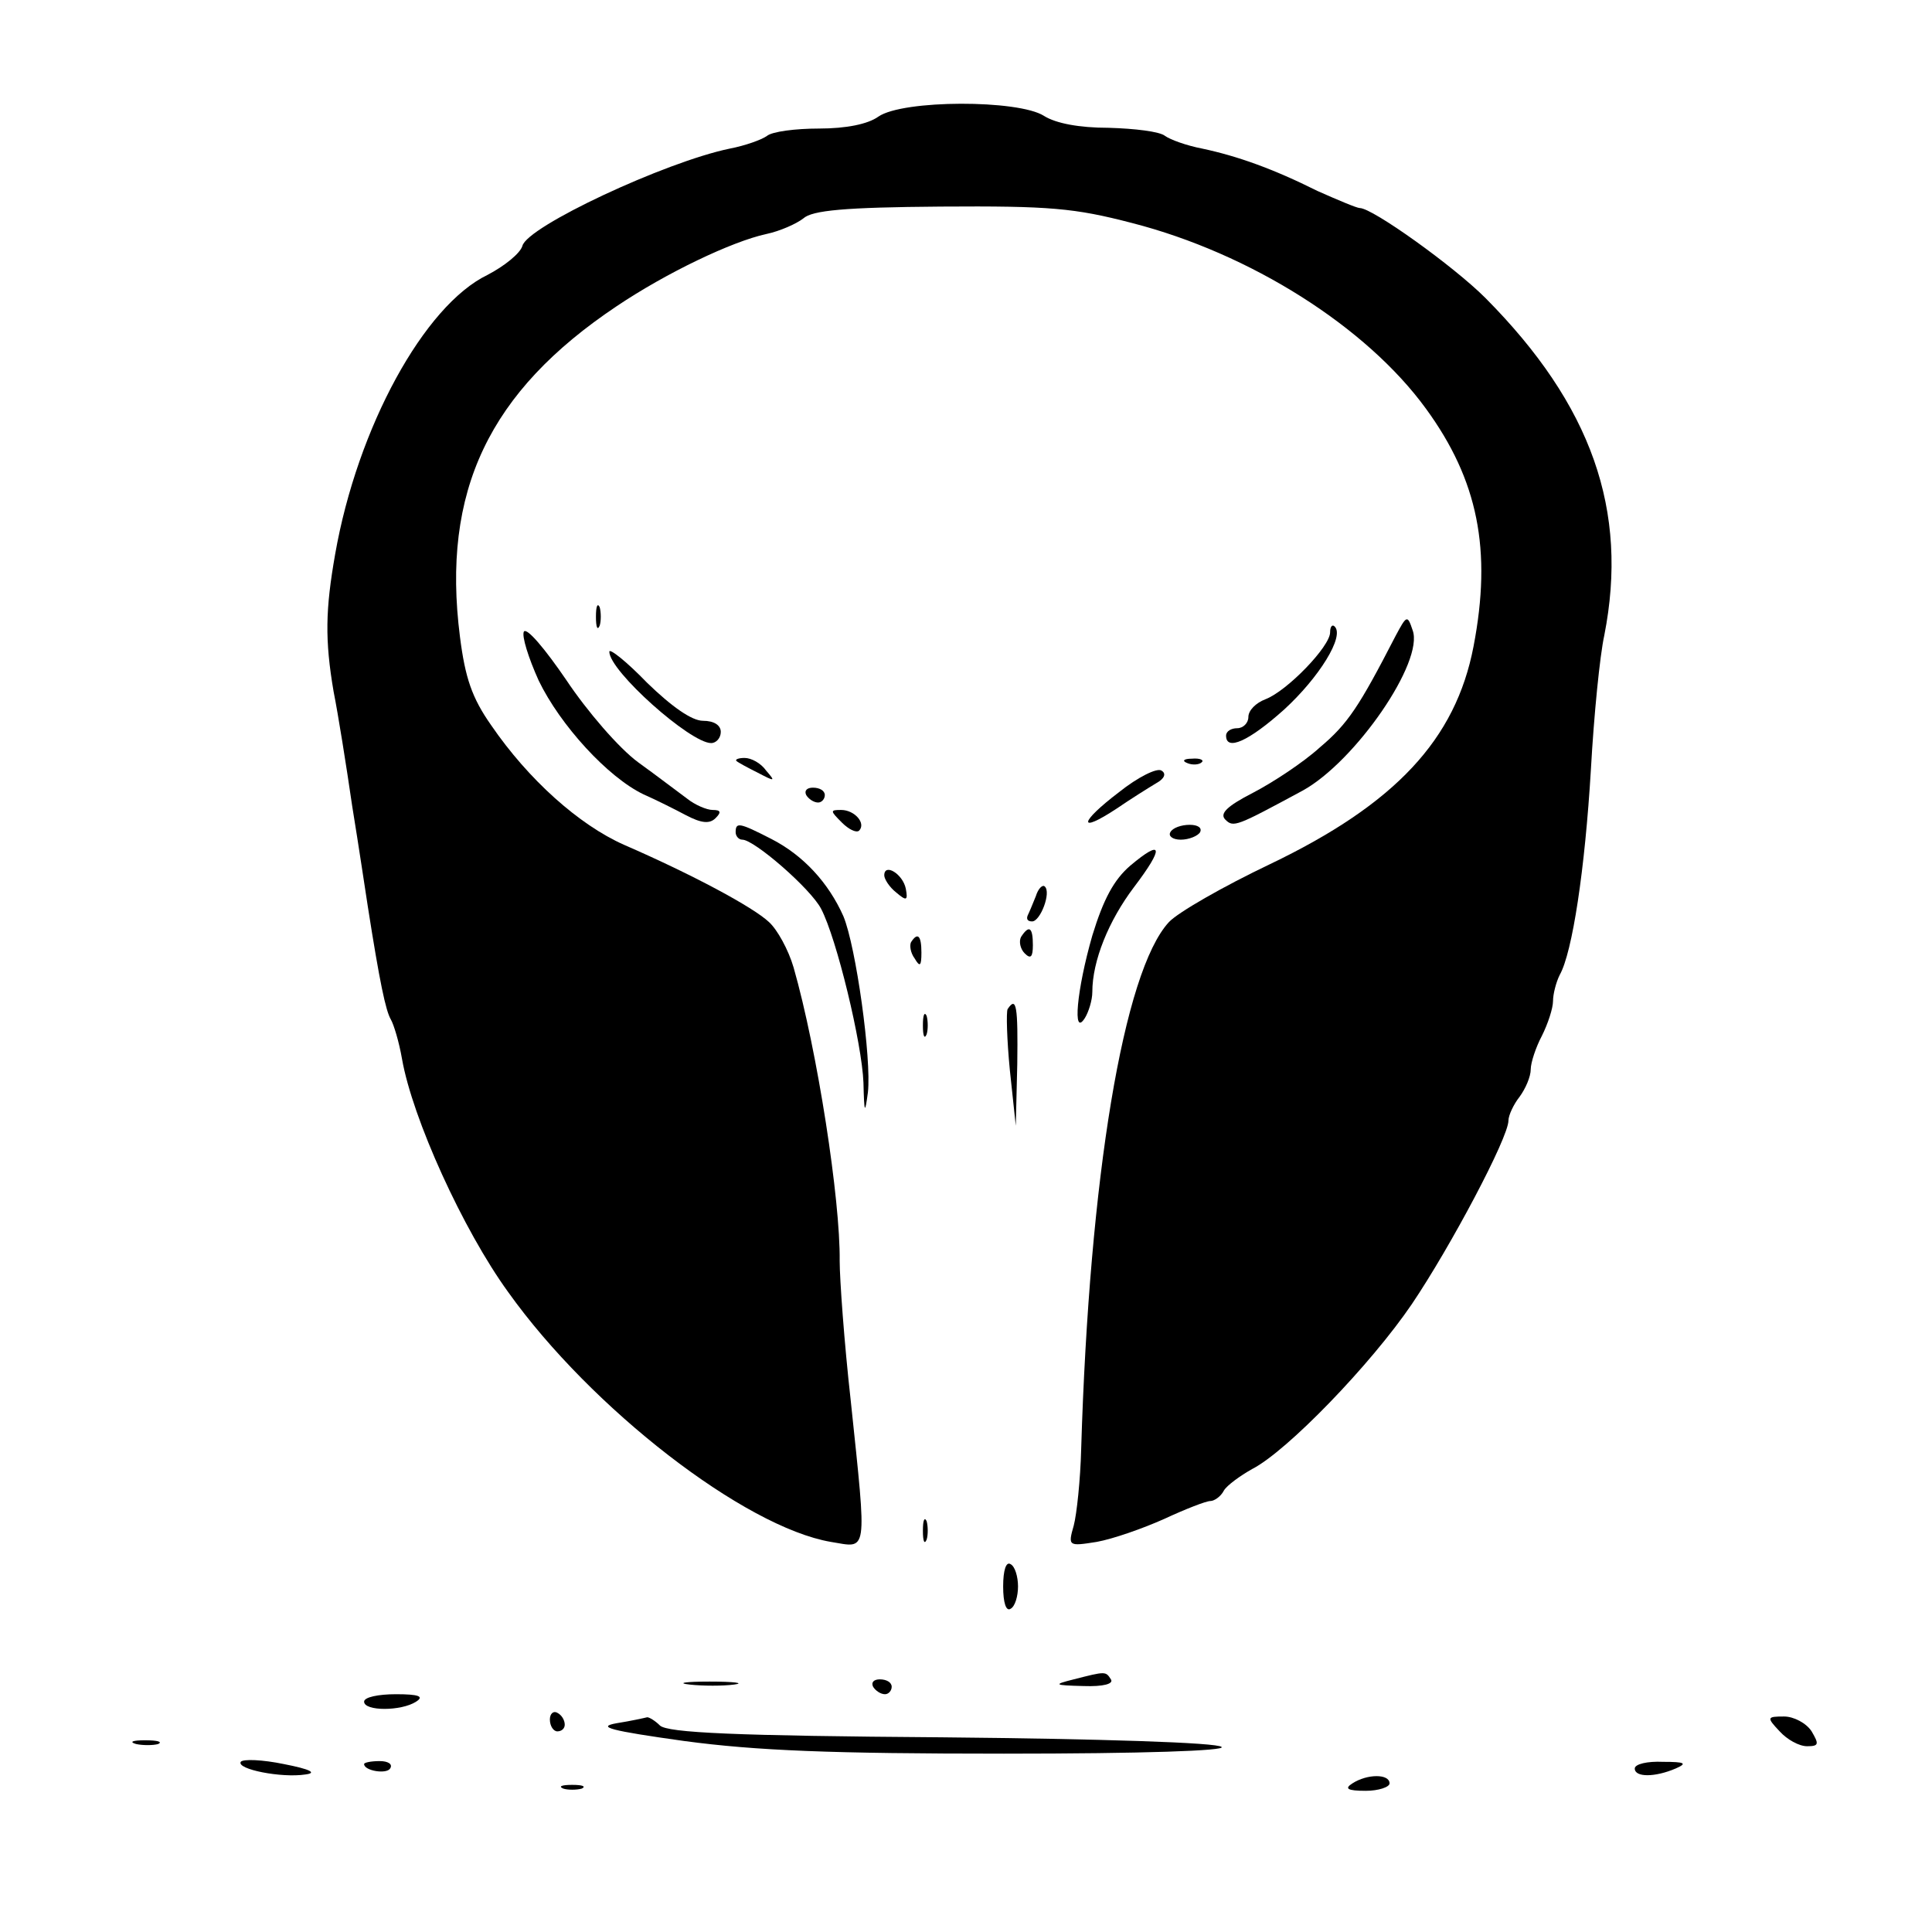 <?xml version="1.0" standalone="no"?>
<!DOCTYPE svg PUBLIC "-//W3C//DTD SVG 20010904//EN"
 "http://www.w3.org/TR/2001/REC-SVG-20010904/DTD/svg10.dtd">
<svg version="1.0" xmlns="http://www.w3.org/2000/svg"
 width="260pt" height="260pt" viewBox="0 0 260 260"
 preserveAspectRatio="xMidYMid meet">
<g transform="translate(0,260) scale(0.1,-0.1)"
fill="#000000" stroke="none">
<path d="M1182 2443 c-14 -10 -43 -16 -80 -16 -31 0 -63 -4 -70 -10 -7 -5 -29
-13 -50 -17 -87 -18 -273 -105 -279 -131 -3 -10 -24 -27 -47 -39 -85 -41 -175
-205 -205 -376 -13 -74 -14 -115 -2 -185 6 -30 17 -99 25 -154 9 -55 18 -116
21 -135 16 -102 24 -140 31 -152 4 -7 11 -30 15 -53 14 -80 82 -230 143 -314
112 -157 318 -316 434 -336 50 -8 49 -21 27 189 -9 80 -15 165 -15 189 1 82
-30 283 -62 395 -7 24 -22 51 -33 61 -21 20 -103 64 -195 104 -61 27 -129 88
-179 161 -26 37 -35 64 -42 119 -25 196 39 330 211 445 67 45 155 87 201 97
19 4 41 14 50 21 12 11 56 15 185 16 147 1 180 -2 257 -22 160 -41 316 -140
396 -250 70 -96 89 -190 64 -320 -24 -125 -105 -212 -274 -293 -63 -30 -124
-65 -136 -78 -61 -66 -107 -343 -118 -709 -1 -41 -6 -88 -10 -103 -8 -28 -7
-28 31 -22 22 4 62 18 91 31 28 13 56 24 62 24 5 0 14 6 18 14 4 7 22 20 38
29 47 24 160 141 215 222 52 77 130 224 130 247 0 7 7 22 15 32 8 11 15 27 15
37 0 9 7 30 15 45 8 16 15 37 15 47 0 9 4 25 9 35 17 30 34 142 42 277 4 72
12 153 18 180 33 168 -17 310 -160 454 -43 43 -152 121 -169 121 -4 0 -30 11
-57 23 -60 30 -108 47 -155 57 -21 4 -43 12 -50 17 -7 6 -41 10 -76 11 -40 0
-71 6 -87 16 -34 22 -190 22 -223 -1z"/>
<path d="M802 1770 c0 -14 2 -19 5 -12 2 6 2 18 0 25 -3 6 -5 1 -5 -13z"/>
<path d="M1878 1744 c-49 -95 -64 -118 -102 -150 -22 -20 -63 -47 -90 -61 -35
-18 -45 -28 -37 -36 11 -11 15 -9 104 39 71 39 164 174 148 216 -7 21 -8 20
-23 -8z"/>
<path d="M705 1750 c-3 -6 6 -35 20 -66 29 -60 93 -130 141 -153 16 -7 42 -20
57 -28 21 -11 32 -12 40 -4 8 8 7 11 -4 11 -8 0 -24 7 -34 15 -11 8 -41 31
-66 49 -26 19 -69 69 -97 111 -28 41 -53 71 -57 65z"/>
<path d="M1790 1749 c0 -19 -58 -79 -87 -90 -13 -5 -23 -15 -23 -24 0 -8 -7
-15 -15 -15 -8 0 -15 -4 -15 -10 0 -21 30 -8 78 35 47 43 82 99 68 112 -3 3
-6 0 -6 -8z"/>
<path d="M820 1723 c0 -26 109 -123 137 -123 7 0 13 7 13 15 0 9 -9 15 -24 15
-15 0 -42 19 -75 51 -28 29 -51 47 -51 42z"/>
<path d="M991 1576 c2 -2 15 -9 29 -16 23 -12 24 -12 11 3 -7 10 -20 17 -29
17 -8 0 -13 -2 -11 -4z"/>
<path d="M1598 1573 c7 -3 16 -2 19 1 4 3 -2 6 -13 5 -11 0 -14 -3 -6 -6z"/>
<path d="M1506 1534 c-54 -41 -56 -57 -3 -22 19 13 43 28 53 34 11 6 14 13 7
17 -6 4 -32 -9 -57 -29z"/>
<path d="M1085 1530 c3 -5 10 -10 16 -10 5 0 9 5 9 10 0 6 -7 10 -16 10 -8 0
-12 -4 -9 -10z"/>
<path d="M1133 1493 c9 -9 19 -14 23 -11 10 10 -6 28 -24 28 -15 0 -15 -1 1
-17z"/>
<path d="M990 1480 c0 -5 4 -10 9 -10 16 0 92 -66 106 -93 21 -40 55 -181 57
-234 1 -42 2 -43 6 -13 5 45 -16 196 -33 237 -20 45 -54 82 -97 104 -43 22
-48 23 -48 9z"/>
<path d="M1575 1480 c-3 -5 3 -10 14 -10 11 0 23 5 26 10 3 6 -3 10 -14 10
-11 0 -23 -4 -26 -10z"/>
<path d="M1521 1435 c-22 -19 -36 -45 -51 -94 -21 -73 -27 -138 -10 -111 5 8
10 24 10 35 0 42 22 96 56 141 41 54 39 66 -5 29z"/>
<path d="M1190 1422 c0 -5 7 -16 16 -23 14 -12 16 -11 13 5 -4 20 -29 35 -29
18z"/>
<path d="M1394 1394 c-4 -10 -9 -22 -11 -26 -2 -5 0 -8 6 -8 11 0 26 39 17 47
-3 3 -9 -3 -12 -13z"/>
<path d="M1374 1339 c-3 -6 -1 -16 5 -22 8 -8 11 -5 11 11 0 24 -5 28 -16 11z"/>
<path d="M1226 1332 c-2 -4 -1 -14 5 -22 7 -12 9 -10 9 8 0 23 -5 28 -14 14z"/>
<path d="M1356 1242 c-2 -4 -1 -41 3 -82 l8 -75 2 83 c1 78 -1 92 -13 74z"/>
<path d="M1242 1220 c0 -14 2 -19 5 -12 2 6 2 18 0 25 -3 6 -5 1 -5 -13z"/>
<path d="M1242 540 c0 -14 2 -19 5 -12 2 6 2 18 0 25 -3 6 -5 1 -5 -13z"/>
<path d="M1350 465 c0 -22 4 -34 10 -30 6 3 10 17 10 30 0 13 -4 27 -10 30 -6
4 -10 -8 -10 -30z"/>
<path d="M1445 340 c-28 -7 -27 -8 13 -9 27 -1 41 3 37 9 -7 11 -7 11 -50 0z"/>
<path d="M928 333 c18 -2 45 -2 60 0 15 2 0 4 -33 4 -33 0 -45 -2 -27 -4z"/>
<path d="M1175 330 c3 -5 10 -10 16 -10 5 0 9 5 9 10 0 6 -7 10 -16 10 -8 0
-12 -4 -9 -10z"/>
<path d="M490 310 c0 -13 50 -13 70 0 11 7 4 10 -27 10 -24 0 -43 -4 -43 -10z"/>
<path d="M740 286 c0 -9 5 -16 10 -16 6 0 10 4 10 9 0 6 -4 13 -10 16 -5 3
-10 -1 -10 -9z"/>
<path d="M830 281 c-28 -5 -9 -10 91 -24 97 -13 198 -17 430 -17 189 0 299 4
293 9 -5 6 -166 11 -376 13 -277 2 -370 6 -380 16 -6 6 -14 11 -17 11 -4 -1
-22 -5 -41 -8z"/>
<path d="M2395 270 c10 -11 26 -20 37 -20 16 0 16 3 6 20 -7 11 -24 20 -37 20
-23 0 -24 -1 -6 -20z"/>
<path d="M183 253 c9 -2 23 -2 30 0 6 3 -1 5 -18 5 -16 0 -22 -2 -12 -5z"/>
<path d="M324 229 c-6 -10 55 -22 87 -17 16 2 7 7 -29 14 -29 6 -55 7 -58 3z"/>
<path d="M490 226 c0 -9 30 -14 35 -6 4 6 -3 10 -14 10 -12 0 -21 -2 -21 -4z"/>
<path d="M2200 220 c0 -12 27 -12 55 0 16 7 13 9 -17 9 -21 1 -38 -3 -38 -9z"/>
<path d="M1820 200 c-11 -7 -7 -10 18 -10 17 0 32 5 32 10 0 13 -30 13 -50 0z"/>
<path d="M758 193 c6 -2 18 -2 25 0 6 3 1 5 -13 5 -14 0 -19 -2 -12 -5z"/>
</g>
</svg>

